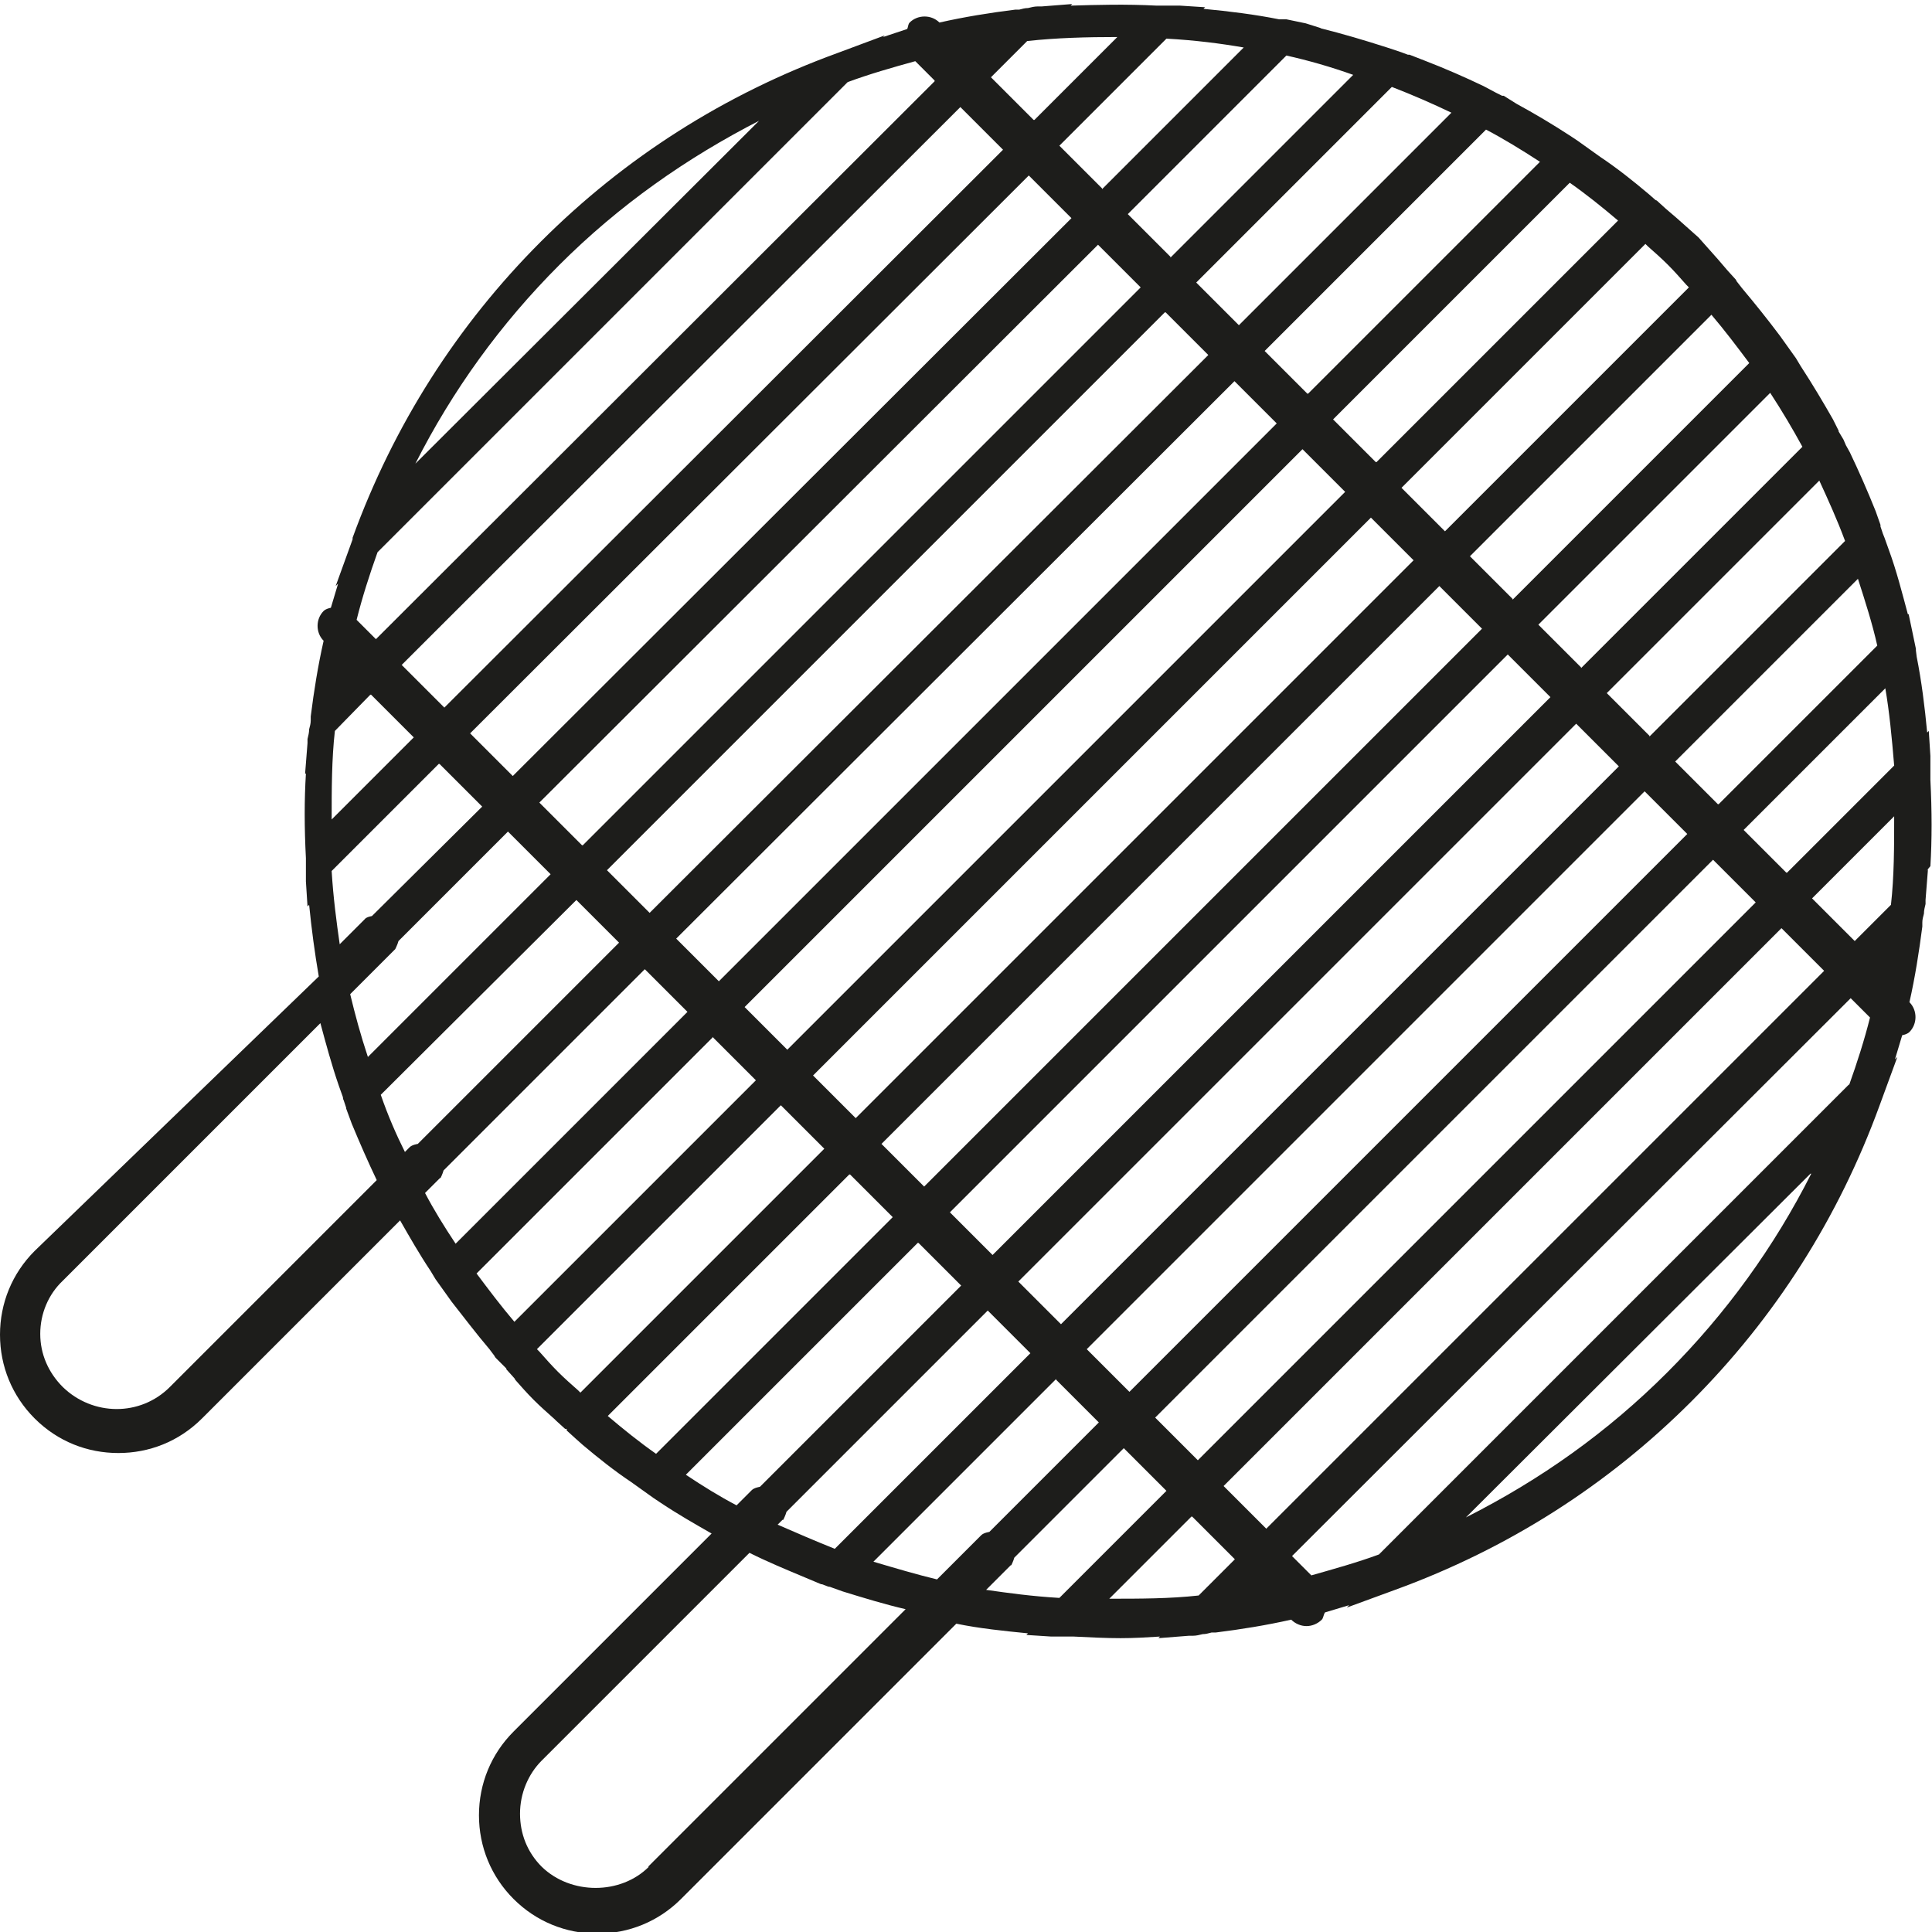 <?xml version="1.0" encoding="UTF-8"?><svg id="Calque_1" xmlns="http://www.w3.org/2000/svg" width="24" height="24" viewBox="0 0 24 24"><rect x="13.18" y="14.04" width="9.81" height=".75" transform="translate(-4.9 17.01) rotate(-45)" style="fill:none;"/><rect x="14.03" y="14.9" width="9.81" height=".75" transform="translate(-5.25 17.86) rotate(-44.99)" style="fill:none;"/><rect x="11.48" y="12.34" width="9.81" height=".75" transform="translate(-4.2 15.31) rotate(-45)" style="fill:none;"/><path d="m20.81,9.46l.53.53,1.97-1.97c-.06-.27-.14-.55-.24-.83l-2.27,2.27Z" style="fill:none;"/><rect x="10.63" y="11.49" width="9.81" height=".75" transform="translate(-3.84 14.46) rotate(-45)" style="fill:none;"/><path d="m22.51,11.16l.53.53.45-.45c.04-.36.04-.73.04-1.1l-1.02,1.02Z" style="fill:none;"/><path d="m5.15,9.17l-.53-.53-.44.45c-.04.36-.04.73-.04,1.1l1.02-1.02Z" style="fill:none;"/><path d="m12.2,19.08s.06-.03.1-.04l1.36-1.36-.53-.53-2.27,2.27c.27.09.53.16.79.22l.55-.55Z" style="fill:none;"/><path d="m12.81,16.83l-.53-.53-2.5,2.5s-.01.07-.04.1l-.06.06c.22.11.45.21.71.3l2.43-2.43Z" style="fill:none;"/><path d="m6.85,10.87l-.53-.53-1.36,1.36s-.01.07-.04.1l-.55.55c.06.25.14.52.22.78l2.27-2.27Z" style="fill:none;"/><path d="m5.11,14.26s.06-.03.1-.04l2.5-2.5-.53-.53-2.43,2.42c.1.25.2.48.3.71l.06-.06Z" style="fill:none;"/><rect x="12.33" y="13.19" width="9.81" height=".75" transform="translate(-4.55 16.16) rotate(-45)" style="fill:none;"/><rect x="3.82" y="4.69" width="9.81" height=".75" transform="translate(-1.02 7.65) rotate(-45)" style="fill:none;"/><rect x="4.67" y="5.54" width="9.81" height=".75" transform="translate(-1.38 8.5) rotate(-45)" style="fill:none;"/><path d="m16.05,19.32l.24.24c.28-.07.56-.16.84-.26l5.84-5.84c.1-.27.18-.55.26-.84l-.24-.24-6.94,6.93Z" style="fill:none;"/><path d="m22.5,14.58l-4.28,4.27c.92-.46,1.76-1.06,2.5-1.8.73-.73,1.32-1.56,1.79-2.47Z" style="fill:none;"/><rect x="5.53" y="6.39" width="9.81" height=".75" transform="translate(-1.73 9.36) rotate(-45)" style="fill:none;"/><rect x="8.08" y="8.94" width="9.81" height=".75" transform="translate(-2.79 11.91) rotate(-44.99)" style="fill:none;"/><rect x="8.93" y="9.79" width="9.81" height=".75" transform="translate(-3.14 12.76) rotate(-45)" style="fill:none;"/><rect x="9.78" y="10.64" width="9.81" height=".75" transform="translate(-3.49 13.61) rotate(-44.99)" style="fill:none;"/><rect x="7.23" y="8.09" width="9.81" height=".75" transform="translate(-2.43 11.06) rotate(-45)" style="fill:none;"/><rect x="6.38" y="7.24" width="9.81" height=".75" transform="translate(-2.08 10.21) rotate(-45)" style="fill:none;"/><path d="m21.66,10.31l.53.53,1.33-1.33c-.02-.36-.06-.67-.11-.96l-1.76,1.76Z" style="fill:none;"/><path d="m9.45,1.49c-.92.46-1.76,1.06-2.5,1.8-.73.73-1.32,1.56-1.79,2.47L9.45,1.49Z" style="fill:none;"/><path d="m11.11,15.13l-.53-.53-3,3c.2.17.4.32.6.47l2.94-2.94Z" style="fill:none;"/><path d="m9.41,13.42l-.53-.53-2.94,2.94c.14.2.3.4.47.6l3-3Z" style="fill:none;"/><path d="m8.55,12.57l-.53-.53-2.5,2.5s-.01.07-.04.1l-.19.19c.11.21.24.42.38.63l2.88-2.88Z" style="fill:none;"/><path d="m4.54,11.43s.06-.03.09-.04l1.37-1.36-.53-.53-1.33,1.33c.02.33.06.63.1.91l.31-.31Z" style="fill:none;"/><path d="m9.36,18.52s.06-.03.1-.04l2.5-2.5-.53-.53-2.88,2.88c.21.14.42.27.63.38l.19-.19Z" style="fill:none;"/><path d="m6.95,17.05c.08.08.16.15.25.23l.03.03,3.03-3.03-.53-.53-3.03,3.03.03.03c.07.08.15.17.23.25Z" style="fill:none;"/><path d="m10.5,19.77h0s-.14-.05-.14-.05c-.01,0-.02,0-.04-.01h0s-.08-.03-.08-.03c0,0,0,0-.01,0l-.19-.07h0c-.25-.1-.48-.21-.7-.31l-2.58,2.58c-.18.18-.28.41-.27.66,0,.25.1.49.27.66.35.35.97.35,1.33,0l3.2-3.2c-.26-.07-.52-.14-.78-.23Z" style="fill:none;"/><path d="m15.36,19.38l-.53-.53-1.02,1.02c.37,0,.75,0,1.11-.04l.45-.45Z" style="fill:none;"/><path d="m4.4,13.96h0s-.07-.18-.07-.18c0,0,0,0,0-.01l-.03-.08h0s0-.03-.01-.04l-.05-.14h0c-.09-.26-.16-.52-.23-.79l-3.2,3.2c-.18.18-.28.41-.28.66s.1.49.28.66c.37.36.96.37,1.33,0l2.58-2.58c-.11-.22-.21-.46-.31-.7Z" style="fill:none;"/><path d="m14.51,18.53l-.53-.53-1.36,1.36s-.01.07-.04.1l-.31.31c.28.04.57.08.91.1l1.33-1.33Z" style="fill:none;"/><path d="m13.15,1.8l.53.53,1.76-1.76c-.29-.05-.6-.08-.96-.11l-1.33,1.33Z" style="fill:none;"/><path d="m18.26,6.91l.53.53,2.94-2.94c-.15-.2-.3-.4-.47-.6l-3,3Z" style="fill:none;"/><path d="m20.72,3.28c-.08-.08-.16-.15-.25-.23l-.03-.03-3.03,3.03.53.53,3.03-3.03-.03-.03c-.07-.08-.15-.17-.23-.25Z" style="fill:none;"/><path d="m4.69,6.87c-.1.27-.18.55-.26.84l.24.24L11.61,1.01l-.24-.24c-.28.07-.56.16-.84.26l-5.84,5.84Z" style="fill:none;"/><path d="m19.96,8.61l.53.53,2.43-2.43c-.1-.26-.21-.51-.32-.75l-2.64,2.64Z" style="fill:none;"/><path d="m19.11,7.76l.53.53,2.75-2.75c-.12-.22-.25-.44-.4-.67l-2.88,2.88Z" style="fill:none;"/><path d="m16.56,5.21l.53.53,3-3c-.2-.17-.4-.32-.6-.47l-2.94,2.94Z" style="fill:none;"/><path d="m14.01,2.66l.53.53,2.27-2.27c-.28-.09-.56-.18-.83-.24l-1.97,1.97Z" style="fill:none;"/><path d="m12.75.51l-.45.45.53.53,1.03-1.03c-.38,0-.76.01-1.12.05Z" style="fill:none;"/><path d="m14.86,3.51l.53.53,2.64-2.64c-.24-.11-.48-.22-.74-.32l-2.43,2.43Z" style="fill:none;"/><path d="m15.71,4.36l.53.53,2.88-2.88c-.23-.15-.45-.28-.67-.4l-2.75,2.75Z" style="fill:none;"/><path d="m23.98,10.76c.02-.33.02-.68,0-1.07h0s0-.16,0-.16c0-.02,0-.05,0-.07h0s0-.07,0-.07c0,0,0,0,0,0l-.02-.31-.02.02c-.03-.32-.07-.64-.13-.94h0s-.01-.08-.01-.08c0,0,0-.01,0-.02l-.05-.24h0s-.04-.19-.04-.19h-.01c-.07-.26-.14-.54-.24-.81h0s-.05-.14-.05-.14l-.02-.05h0s-.03-.09-.03-.09c0,0,0-.01,0-.02h0s0,0,0,0c0,0,0,0,0,0l-.06-.17h0c-.1-.25-.21-.5-.32-.73h0s-.05-.09-.05-.09c0,0,0,0,0,0l-.03-.07h0s-.03-.05-.03-.05l-.03-.05h0s0,0,0-.01l-.07-.14h0c-.12-.21-.25-.43-.4-.66h0s-.06-.1-.06-.1c0,0,0,0,0,0l-.1-.14h0s0,0,0,0l-.1-.14h0c-.15-.2-.31-.4-.47-.59h0s-.07-.09-.07-.09c0,0,0-.01-.01-.02l-.1-.11h0s-.12-.14-.12-.14c-.08-.09-.16-.18-.24-.27-.09-.08-.18-.16-.27-.24l-.14-.12h0s-.11-.1-.11-.1c0,0-.01,0-.02-.01l-.08-.07h0c-.19-.16-.39-.32-.6-.46h0s-.14-.1-.14-.1c0,0,0,0,0,0h0s-.14-.1-.14-.1c0,0,0,0,0,0l-.09-.06h0c-.23-.15-.45-.28-.67-.4h0s-.16-.1-.16-.1c0,0-.01,0-.02,0l-.08-.04h0s0,0,0,0l-.15-.08h0c-.23-.11-.48-.22-.74-.32h0s-.18-.07-.18-.07h0s-.02,0-.02,0c0,0,0,0,0,0l-.08-.03h0s-.18-.06-.18-.06h0c-.28-.09-.55-.17-.83-.24h.01s-.19-.06-.19-.06h0s-.24-.05-.24-.05c0,0-.01,0-.02,0h-.07s0,0,0,0c-.3-.06-.62-.1-.94-.13l.02-.02-.31-.02s0,0,0,0h-.06s0,0,0,0c-.02,0-.05,0-.07,0h-.16s0,0,0,0c-.39-.02-.74-.01-1.07,0l.02-.02-.38.03s0,0,0,0h-.05s0,0,0,0c-.04,0-.08.01-.12.02-.04,0-.07.01-.11.02h-.05s0,0,0,0c-.32.04-.63.09-.94.16h0c-.1-.1-.27-.1-.37,0-.02.02-.02.06-.03.08l-.3.1.02-.02-.59.22c-1.4.51-2.64,1.3-3.68,2.34-1.04,1.04-1.83,2.28-2.34,3.68h0s0,.02,0,.02l-.21.58.03-.03-.09.3s-.06.01-.09.04c-.1.1-.1.27,0,.37-.07.31-.12.62-.16.94h0s0,.05,0,.05c0,.04-.01.07-.02.11,0,.04-.01.08-.02.12h0s0,.05,0,.05c0,0,0,0,0,0l-.03.38h.01c-.02.32-.02.67,0,1.05h0s0,.05,0,.05c0,0,0,0,0,.01h0s0,.05,0,.05c0,.04,0,.07,0,.11h0s0,.07,0,.07c0,0,0,0,0,0l.02.31.02-.02c.03.3.07.6.12.89L.43,15.54c-.28.28-.43.65-.43,1.04s.15.76.43,1.04c.29.29.66.43,1.04.43s.75-.14,1.04-.43l2.46-2.46c.12.21.24.42.38.63h0s.06.1.06.1c0,0,0,0,0,0l.1.14h0s.1.14.1.14h0c.15.19.3.39.47.59h0s.06.08.06.08c0,0,.01.02.02.03l.03.03h0s.03.03.03.03l.05.05h0s.02.02.02.02c0,0,0,0,0,.01l.09.1h0s.02.02.02.03c.07.08.15.17.23.25.08.08.17.16.26.24l.02.02h0s.11.1.11.1h.02s0,.02,0,.02l.11.1s0,0,0,0l.09.08h0c.19.16.39.32.6.46h0s.14.1.14.1c0,0,0,0,0,0h0s.14.1.14.1c0,0,0,0,0,0l.09.06h0c.21.14.42.26.63.38l-2.46,2.46c-.28.28-.43.65-.43,1.04,0,.39.15.76.43,1.04.28.28.65.43,1.04.43s.76-.15,1.04-.43l3.42-3.42c.29.06.59.09.89.12l-.02.02.31.02s0,0,0,0h.06s0,0,0,0c.04,0,.07,0,.11,0h.05s0,0,0,0c0,0,.02,0,.02,0h.04s0,0,0,0c.2.01.4.02.58.02.17,0,.33-.01.49-.02l-.02.02.38-.03s0,0,0,0h.05s0,0,0,0c.04,0,.08-.01.12-.02.04,0,.07-.01.11-.02h.05s0,0,0,0c.32-.04.63-.09.94-.16h0c.05.05.12.08.19.08s.14-.03.19-.08c.02-.02.02-.06.04-.09l.3-.09-.03.03.6-.22c1.4-.51,2.64-1.3,3.68-2.34,1.04-1.04,1.83-2.28,2.34-3.68l.22-.6-.03.03.09-.3s.06-.01.09-.04c.1-.1.1-.27,0-.37h0c.07-.31.12-.63.16-.94h0s0-.05,0-.05c0-.04.01-.07.02-.11,0-.04.01-.08.02-.12h0s0-.05,0-.05c0,0,0,0,0,0l.03-.38-.02.02Zm-1.48,3.82c-.46.91-1.06,1.74-1.79,2.47-.74.74-1.57,1.33-2.5,1.8l4.28-4.27Zm.47-1.11l-5.84,5.84c-.27.1-.56.18-.84.26l-.24-.24,6.94-6.93.24.24c-.07.28-.16.56-.26.84ZM11.93,1.33l.53.53-6.94,6.93-.53-.53L11.93,1.33Zm.85.85l.53.53-6.94,6.93-.53-.53,6.94-6.93Zm1.7,1.7l.53.53-6.94,6.93-.53-.53,6.93-6.93Zm-7.25,6.62l-.53-.53,6.94-6.93.53.53-6.93,6.93Zm8.1-5.77l.53.53-6.93,6.93-.53-.53,6.94-6.93Zm.85.85l.53.53-6.93,6.93-.53-.53,6.93-6.93Zm.85.85l.53.53-6.93,6.93-.53-.53,6.93-6.93Zm.85.85l.53.53-6.93,6.93-.53-.53,6.93-6.93Zm.85.85l.53.53-6.93,6.93-.53-.53,6.93-6.93Zm1.7,1.7l.53.53-6.93,6.93-.53-.53,6.93-6.93Zm-7.25,6.62l-.53-.53,6.93-6.93.53.53-6.93,6.93Zm8.1-5.77l.53.53-6.93,6.93-.53-.53,6.93-6.93Zm.85.85l.53.53-6.93,6.93-.53-.53,6.93-6.93Zm.91.16l-.53-.53,1.02-1.02c0,.37,0,.75-.04,1.1l-.45.45Zm-18.43-3.06l.53.53-1.02,1.02c0-.37,0-.75.04-1.1l.44-.45Zm.3,3.16s.03-.06.04-.1l1.36-1.36.53.53-2.27,2.27c-.09-.27-.16-.53-.22-.78l.55-.55Zm2.25-.61l.53.53-2.5,2.5s-.07.01-.1.04l-.06.06c-.11-.22-.21-.45-.3-.71l2.43-2.42Zm2.57,7.7s.03-.06.04-.1l2.5-2.5.53.53-2.43,2.43c-.25-.1-.48-.2-.71-.3l.06-.06Zm3.39-1.74l.53.53-1.36,1.36s-.07.01-.1.04l-.55.55c-.25-.06-.52-.14-.79-.22l2.27-2.27Zm9.07-6.3l-.53-.53,1.76-1.76c.05.29.08.6.11.96l-1.33,1.33Zm-.85-.85l-.53-.53,2.27-2.27c.09.28.18.56.24.83l-1.97,1.97Zm-.85-.85l-.53-.53,2.64-2.64c.11.24.22.48.32.75l-2.43,2.43Zm-.85-.85l-.53-.53,2.88-2.88c.15.23.28.45.4.67l-2.75,2.75Zm-.85-.85l-.53-.53,3-3c.17.2.32.4.47.6l-2.94,2.94Zm-.85-.85l-.53-.53,3.03-3.03.03.03c.08.07.17.15.25.23s.15.16.23.25l.03.03-3.03,3.03Zm-.85-.85l-.53-.53,2.94-2.94c.2.14.4.3.6.47l-3,3Zm-.85-.85l-.53-.53,2.75-2.75c.21.11.44.25.67.4l-2.88,2.88Zm-.85-.85l-.53-.53,2.43-2.43c.26.1.51.21.74.32l-2.64,2.64Zm-.85-.85l-.53-.53,1.97-1.97c.27.06.55.14.83.24l-2.27,2.27Zm-.85-.85l-.53-.53,1.33-1.33c.36.02.67.06.96.11l-1.76,1.76Zm-.85-.85l-.53-.53.45-.45c.36-.04.74-.05,1.12-.05l-1.03,1.03Zm-1.23-.48l-6.94,6.93-.24-.24c.07-.28.16-.56.26-.84L10.53,1.02c.27-.1.55-.18.84-.26l.24.24Zm-2.17.48l-4.28,4.27c.46-.91,1.06-1.74,1.79-2.47.74-.74,1.58-1.33,2.5-1.8Zm-3.98,8l.53.53-1.37,1.36s-.07.01-.09.04l-.31.31c-.04-.28-.08-.58-.1-.91l1.33-1.33Zm.01,5.15s.03-.06.04-.1l2.5-2.5.53.53-2.88,2.88c-.14-.21-.27-.42-.38-.63l.19-.19Zm3.39-1.75l.53.53-3,3c-.17-.2-.32-.4-.47-.6l2.94-2.94Zm.85.85l.53.53-3.03,3.03-.03-.03c-.08-.07-.17-.15-.25-.23s-.15-.16-.23-.25l-.03-.03,3.03-3.03Zm.85.85l.53.53-2.94,2.94c-.2-.14-.4-.3-.6-.47l3-3Zm.85.85l.53.53-2.5,2.5s-.07.01-.1.04l-.19.19c-.21-.11-.42-.24-.63-.38l2.88-2.88Zm1.15,4.01s.03-.06.04-.1l1.36-1.36.53.53-1.33,1.33c-.34-.02-.63-.06-.91-.1l.31-.31Zm2.25-.61l.53.53-.45.45c-.36.04-.73.04-1.11.04l1.02-1.02Zm-12.7-1.61c-.37.37-.96.36-1.33,0-.18-.18-.28-.41-.28-.66s.1-.49.28-.66l3.2-3.2c.07.26.14.52.23.78h0s.05.14.05.14c0,.01,0,.02.01.04h0s.03.09.03.09c0,0,0,0,0,.01l.07.19h0c.1.24.2.47.31.7l-2.58,2.58Zm5.95,5.96c-.35.35-.97.35-1.33,0-.18-.18-.27-.41-.27-.66,0-.25.1-.49.27-.66l2.58-2.58c.22.11.46.21.7.31h0s.19.08.19.08c0,0,0,0,.01,0l.08.03h0s.02,0,.04.01l.14.05h0c.26.08.52.16.78.22l-3.2,3.2Z" style="fill:#1d1d1b;"/></svg>